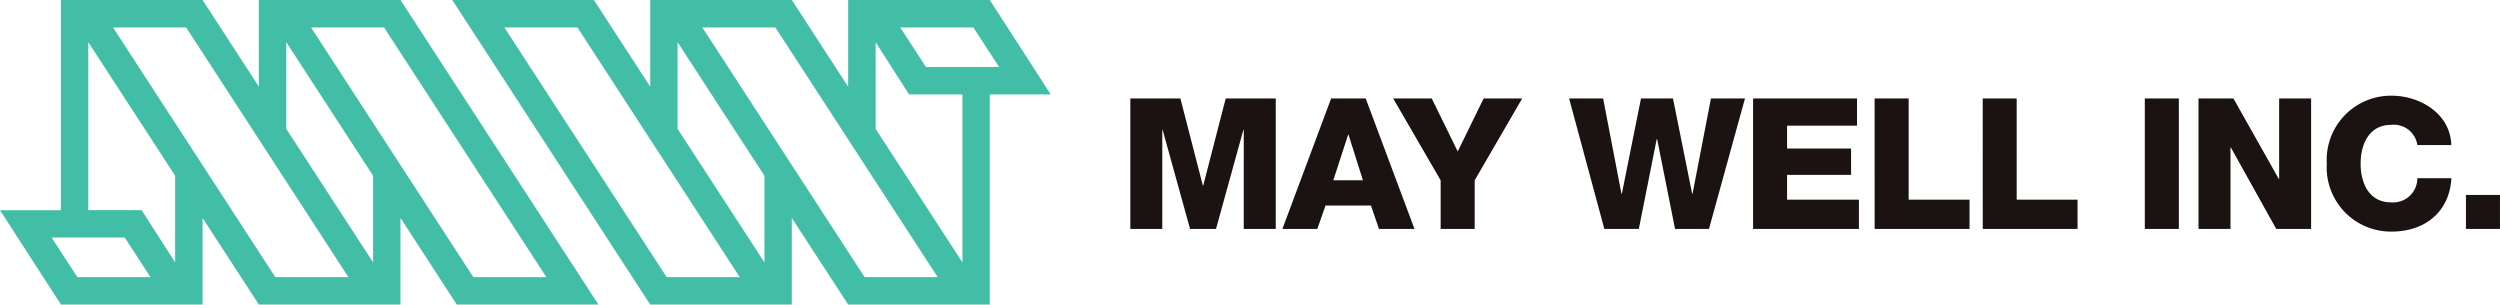 <svg xmlns="http://www.w3.org/2000/svg" xmlns:xlink="http://www.w3.org/1999/xlink" width="205.692" height="25.058" viewBox="0 0 205.692 25.058">
  <defs>
    <clipPath id="clip-path">
      <rect id="長方形_94" data-name="長方形 94" width="112.692" height="11.184" fill="none"/>
    </clipPath>
  </defs>
  <g id="mw_logo" transform="translate(-206 -39.471)">
    <g id="グループ_65" data-name="グループ 65" transform="translate(206 39.471)">
      <path id="パス_26" data-name="パス 26" d="M124.96,10.606V3.475l2.751,4.293H132.1V21.591Zm-16.294,0V3.471L115.81,14.46v7.131ZM94.413,2.259h6.014L113.779,22.8h-6.014Zm16.288,0h6.01L130.065,22.8h-6.014Zm16.286,0H133l2.121,3.255H129.1ZM122.7,0V7.135L118.061,0H106.413V7.131L101.777,0H90.129l16.284,25.058h11.648V17.927l4.641,7.131h11.649V7.769h5.014L134.351,0Z" transform="translate(-52.915)" fill="#41bea5"/>
      <path id="パス_27" data-name="パス 27" d="M4.245,19.544h6.018L12.38,22.8H6.362ZM7.265,3.467l7.146,10.989v7.135l-2.759-4.3H7.265ZM23.553,10.6V3.467L30.7,14.46v7.131ZM9.3,2.259h6.018L28.666,22.8H22.652Zm16.29,0H31.6L44.954,22.8H38.942ZM21.3,0V7.131L16.666,0H5.016V17.293H0l5.016,7.765h11.65V17.931L21.3,25.058h11.65V17.927l4.634,7.131H49.237L32.952,0Z" fill="#41bea5"/>
    </g>
    <g id="グループ_67" data-name="グループ 67" transform="translate(299 47.345)">
      <g id="グループ_66" data-name="グループ 66" transform="translate(0 0)" clip-path="url(#clip-path)">
        <path id="パス_28" data-name="パス 28" d="M0,.227H4.119L5.965,7.386H6L7.848.227h4.118V10.963H9.332V2.814H9.3L7.049,10.963H4.915L2.659,2.814h-.03v8.149H0Zm16.522,0h2.844L23.38,10.963H20.458L19.8,9.039h-3.74l-.677,1.924H12.511ZM16.7,6.96h2.438L17.951,3.206H17.92Zm11.632,0v4h-2.8v-4L21.627.227H24.8l2.137,4.362L29.069.227h3.173Zm19.278,4H44.817l-1.476-7.4h-.03l-1.473,7.4H39L36.1.227h2.8L40.41,8.072h.03L42.016.227h2.632l1.578,7.845h.031L47.771.227h2.8ZM51.238.227H59.79V2.466H54.035v1.88H59.3V6.513H54.035v2.04h5.91v2.41H51.238Zm10,0h2.8V8.553h5.009v2.41H61.239Zm8.893,0h2.795V8.553h5.009v2.41h-7.8Zm13.337,0h2.8V10.963h-2.8Zm4.417,0h2.875L94.49,6.844h.031V.227h2.629V10.963H94.283L90.551,4.268h-.033v6.695H87.886Zm18.006,3.837A1.954,1.954,0,0,0,103.725,2.4c-1.8,0-2.5,1.592-2.5,3.19s.691,3.185,2.5,3.185a1.994,1.994,0,0,0,2.167-1.985h2.8c-.149,2.77-2.184,4.39-4.9,4.39a5.279,5.279,0,0,1-5.351-5.589A5.283,5.283,0,0,1,103.786,0c2.319,0,4.827,1.47,4.9,4.063Zm4,4.1h2.8v2.8h-2.8Z" transform="translate(0 0)" fill="#1a1311"/>
      </g>
    </g>
  </g>
</svg>
